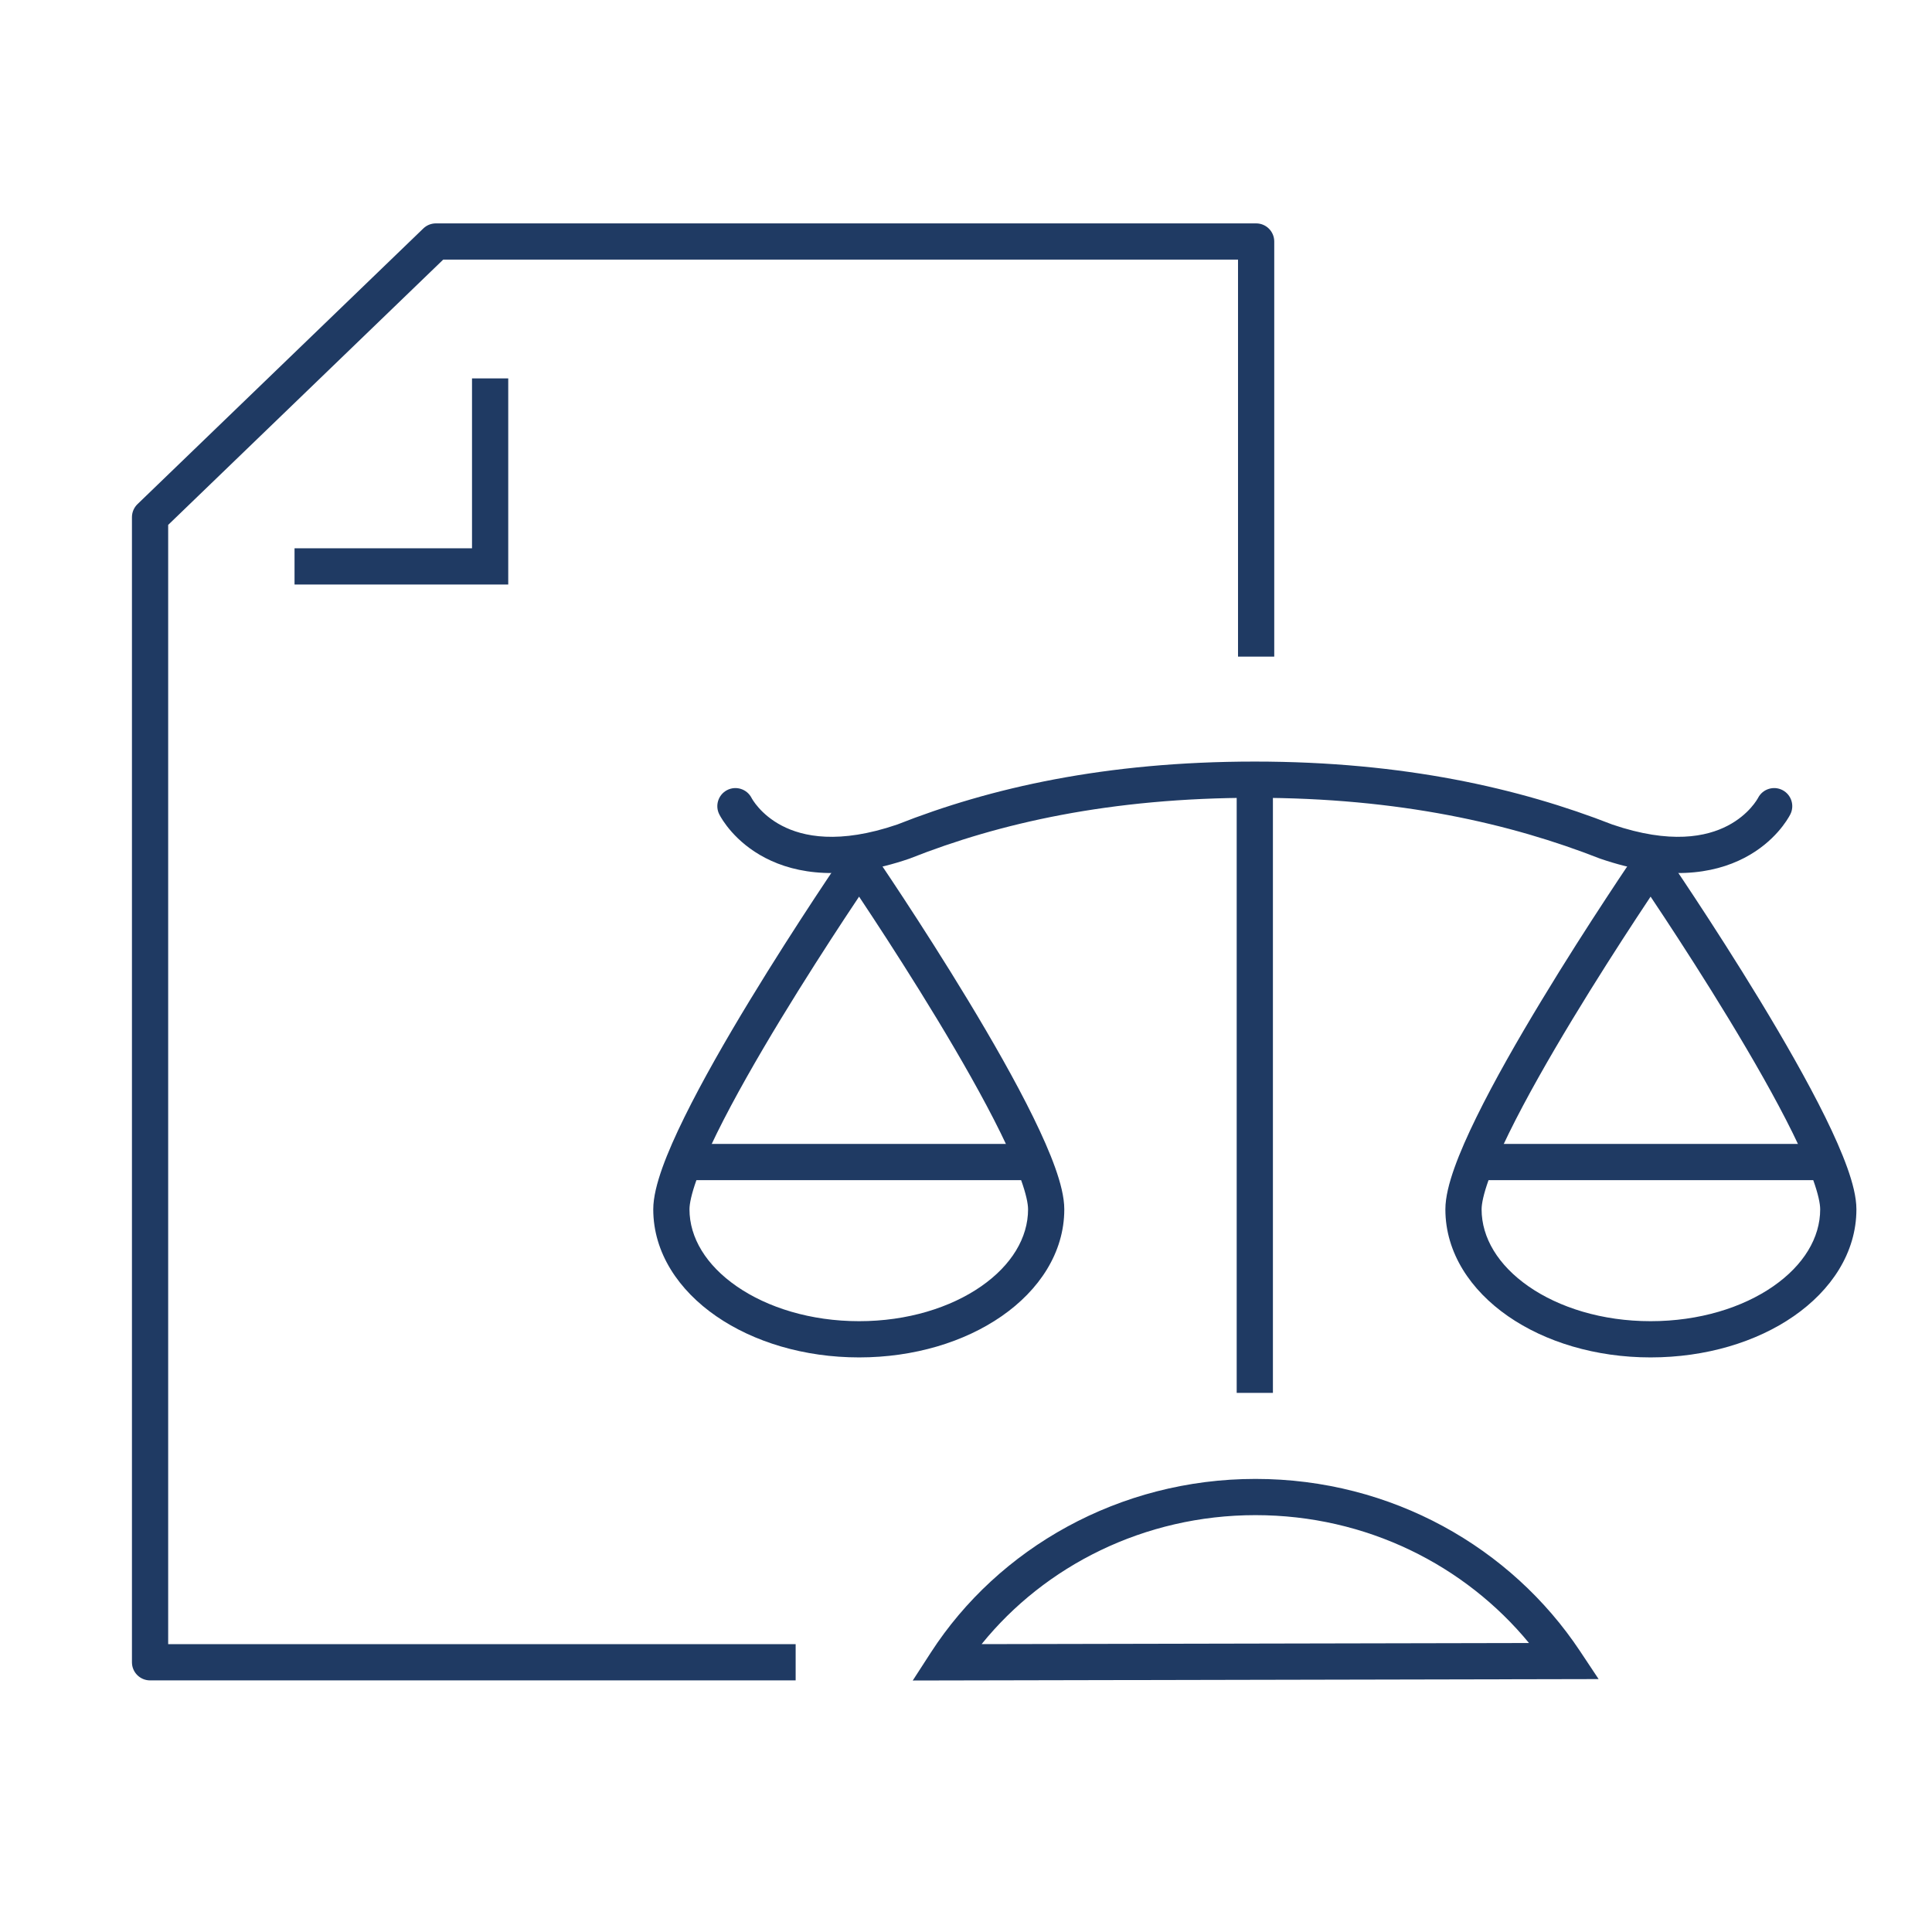 <?xml version="1.0" encoding="UTF-8"?> <svg xmlns="http://www.w3.org/2000/svg" width="64" height="64" viewBox="0 0 64 64" fill="none"><path fill-rule="evenodd" clip-rule="evenodd" d="M15.636 18.163V12.535H16.836V19.363H9.757V18.163H15.636Z" fill="#1F3A63"></path><path fill-rule="evenodd" clip-rule="evenodd" d="M14.023 7.568C14.135 7.46 14.284 7.4 14.44 7.4H41.611C41.943 7.4 42.211 7.669 42.211 8V21.752H41.011V8.6H14.682L5.571 17.388V54.465H26.357V55.665H4.971C4.639 55.665 4.371 55.396 4.371 55.065V17.133C4.371 16.97 4.437 16.814 4.554 16.701L14.023 7.568Z" fill="#1F3A63"></path><path fill-rule="evenodd" clip-rule="evenodd" d="M30.837 54.74C33.07 51.289 37.073 48.991 41.589 48.991C46.107 48.991 50.062 51.269 52.338 54.692L52.956 55.622L30.236 55.669L30.837 54.74ZM32.517 54.464L50.65 54.427C48.531 51.853 45.27 50.191 41.589 50.191C37.905 50.191 34.61 51.872 32.517 54.464Z" fill="#1F3A63"></path><path fill-rule="evenodd" clip-rule="evenodd" d="M42.167 25.89V46.141H40.967V25.89H42.167Z" fill="#1F3A63"></path><path fill-rule="evenodd" clip-rule="evenodd" d="M28.954 28.29L28.459 28.629L27.964 28.289C28.076 28.126 28.262 28.029 28.459 28.029C28.657 28.029 28.842 28.127 28.954 28.29ZM28.458 29.702C28.323 29.904 28.165 30.142 27.988 30.41C27.408 31.292 26.635 32.491 25.862 33.763C25.089 35.037 24.322 36.374 23.75 37.534C23.464 38.115 23.232 38.642 23.072 39.087C22.908 39.547 22.84 39.869 22.84 40.061C22.84 40.999 23.39 41.91 24.407 42.613C25.421 43.314 26.854 43.766 28.459 43.766C30.064 43.766 31.49 43.314 32.499 42.614C33.51 41.912 34.056 41.001 34.056 40.061C34.056 39.869 33.988 39.546 33.824 39.087C33.666 38.641 33.434 38.114 33.149 37.534C32.579 36.373 31.815 35.036 31.044 33.762C30.274 32.49 29.504 31.291 28.925 30.409C28.75 30.142 28.592 29.904 28.458 29.702ZM28.459 28.629L27.964 28.289L27.946 28.316L27.893 28.393L27.694 28.687C27.523 28.941 27.279 29.305 26.986 29.75C26.401 30.64 25.619 31.852 24.837 33.14C24.055 34.426 23.268 35.798 22.674 37.004C22.377 37.607 22.123 38.178 21.942 38.683C21.767 39.175 21.64 39.656 21.64 40.061C21.64 41.505 22.488 42.746 23.725 43.6C24.963 44.456 26.64 44.966 28.459 44.966C30.277 44.966 31.95 44.456 33.183 43.599C34.415 42.744 35.256 41.503 35.256 40.061C35.256 39.657 35.13 39.175 34.955 38.684C34.775 38.179 34.522 37.608 34.226 37.005C33.634 35.798 32.849 34.427 32.071 33.141C31.291 31.852 30.512 30.64 29.929 29.751C29.637 29.306 29.394 28.941 29.223 28.688L29.025 28.394L28.972 28.317L28.954 28.29L28.459 28.629Z" fill="#1F3A63"></path><path fill-rule="evenodd" clip-rule="evenodd" d="M34.071 39.094H22.847V37.894H34.071V39.094Z" fill="#1F3A63"></path><path fill-rule="evenodd" clip-rule="evenodd" d="M55.172 28.289L54.677 28.629L54.182 28.29C54.294 28.127 54.479 28.029 54.677 28.029C54.875 28.029 55.06 28.126 55.172 28.289ZM54.678 29.702C54.544 29.904 54.386 30.142 54.211 30.409C53.632 31.291 52.862 32.49 52.092 33.762C51.321 35.036 50.557 36.373 49.987 37.534C49.702 38.114 49.471 38.641 49.312 39.087C49.148 39.546 49.08 39.869 49.08 40.061C49.08 41.001 49.627 41.912 50.637 42.614C51.646 43.314 53.072 43.766 54.677 43.766C56.294 43.766 57.726 43.314 58.737 42.613C59.75 41.912 60.296 41 60.296 40.061C60.296 39.869 60.228 39.547 60.064 39.087C59.904 38.642 59.672 38.115 59.386 37.534C58.815 36.374 58.047 35.037 57.274 33.763C56.502 32.491 55.728 31.292 55.148 30.41C54.972 30.142 54.813 29.904 54.678 29.702ZM61.194 38.683C61.37 39.175 61.496 39.656 61.496 40.061C61.496 41.503 60.655 42.745 59.42 43.6C58.184 44.457 56.506 44.966 54.677 44.966C52.859 44.966 51.187 44.456 49.953 43.599C48.721 42.744 47.88 41.503 47.88 40.061C47.88 39.657 48.006 39.175 48.181 38.684C48.361 38.179 48.614 37.608 48.91 37.005C49.502 35.798 50.287 34.427 51.066 33.141C51.845 31.852 52.624 30.64 53.208 29.751C53.499 29.306 53.743 28.941 53.913 28.688L54.111 28.394L54.164 28.317L54.182 28.29L54.677 28.629L55.172 28.289L55.19 28.316L55.243 28.393L55.442 28.687C55.613 28.941 55.857 29.305 56.15 29.75C56.736 30.64 57.517 31.852 58.3 33.14C59.081 34.426 59.868 35.798 60.463 37.004C60.76 37.607 61.013 38.178 61.194 38.683Z" fill="#1F3A63"></path><path fill-rule="evenodd" clip-rule="evenodd" d="M60.311 39.094H49.087V37.894H60.311V39.094Z" fill="#1F3A63"></path><path fill-rule="evenodd" clip-rule="evenodd" d="M41.567 26.428C36.766 26.428 33.092 27.271 30.152 28.434L30.126 28.444L30.126 28.444C27.928 29.198 26.384 28.956 25.35 28.419C24.337 27.892 23.905 27.127 23.83 26.982C23.677 26.688 23.792 26.326 24.086 26.173C24.38 26.021 24.742 26.136 24.895 26.43C24.906 26.452 25.189 26.983 25.904 27.354C26.597 27.715 27.79 27.974 29.723 27.313C32.804 26.096 36.624 25.228 41.567 25.228C46.511 25.228 50.352 26.118 53.409 27.313C55.343 27.974 56.536 27.715 57.229 27.354C57.944 26.983 58.227 26.452 58.239 26.43C58.391 26.136 58.753 26.021 59.047 26.173C59.342 26.326 59.456 26.688 59.304 26.982C59.228 27.127 58.797 27.892 57.783 28.419C56.749 28.956 55.205 29.198 53.008 28.444L52.984 28.435L52.984 28.435C50.062 27.291 46.366 26.428 41.567 26.428Z" fill="#1F3A63"></path></svg> 
